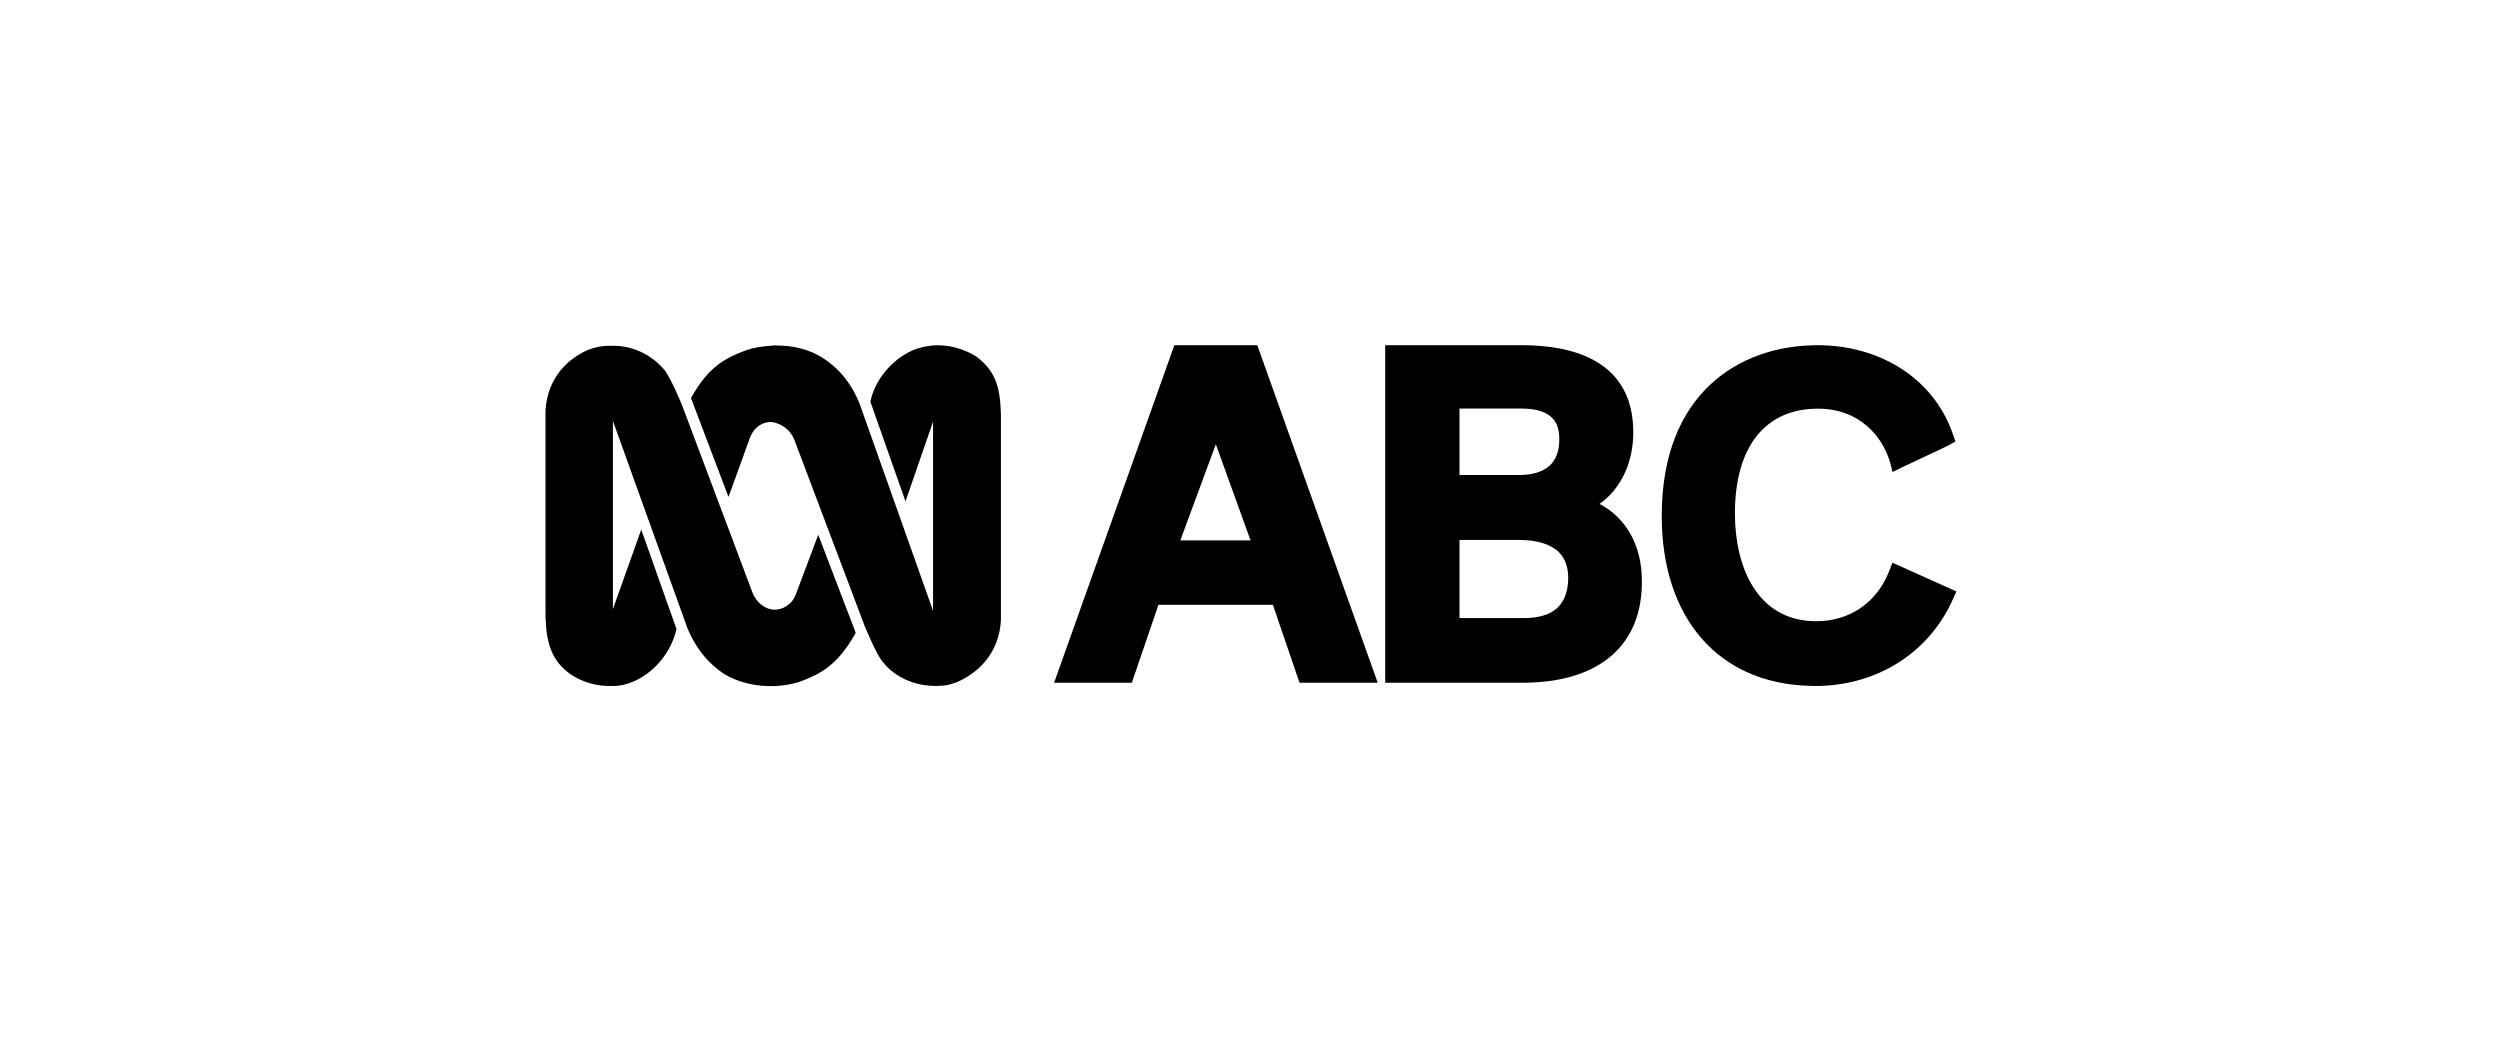 <svg width="160" height="67" viewBox="0 0 160 67" fill="none" xmlns="http://www.w3.org/2000/svg">
<rect width="160" height="67" fill="white"/>
<path d="M39.124 22.131H39.295C40.343 22.131 41.573 22.585 42.46 23.603C42.836 23.977 43.569 25.73 43.635 25.889L43.639 25.9L48.154 37.913C48.417 38.588 48.961 38.981 49.515 39.022C49.807 39.028 50.093 38.947 50.339 38.79C50.584 38.633 50.777 38.407 50.893 38.14L50.946 38.004L52.367 34.225L54.767 40.503C53.587 42.619 52.458 43.164 51.138 43.647C50.727 43.77 50.304 43.85 49.877 43.888L49.555 43.909H49.113C48.134 43.879 47.167 43.617 46.391 43.164C45.965 42.874 44.865 42.149 44.083 40.404L43.983 40.17L39.225 26.938V38.991L39.295 38.79L41.039 33.892L43.297 40.261C42.954 41.733 41.926 42.962 40.696 43.546C40.299 43.728 39.983 43.836 39.596 43.881L39.396 43.899H39.274C38.302 43.952 37.338 43.694 36.523 43.163C35.356 42.316 34.983 41.292 34.917 39.572L34.911 39.335V26.253C35.052 24.096 36.423 22.916 37.653 22.383C38.172 22.204 38.429 22.145 38.925 22.133L39.124 22.131H39.295H39.124ZM116.291 22.091C120.36 22.091 123.694 24.236 124.935 27.644L125.019 27.884L125.149 28.253L124.799 28.453C124.668 28.533 123.918 28.882 122.487 29.551C122.108 29.74 121.794 29.88 121.692 29.928L121.665 29.941L121.125 30.211L120.976 29.631C120.505 27.964 119.044 26.155 116.341 26.155C112.967 26.155 111.035 28.603 111.035 32.867C111.035 36.204 112.407 39.758 116.241 39.758C118.328 39.758 120.033 38.622 120.842 36.71L120.925 36.503L121.115 36.013L125.209 37.851L125.009 38.3C123.478 41.785 120.114 43.903 116.181 43.903C116.05 43.903 115.92 43.903 115.79 43.894C109.965 43.724 106.351 39.548 106.351 33.017C106.351 25.137 111.336 22.211 115.99 22.101C116.09 22.091 116.191 22.091 116.291 22.091ZM62.466 22.806C63.653 23.694 64.008 24.672 64.055 26.44L64.059 26.686V39.727C63.918 41.924 62.497 43.103 61.267 43.647C60.734 43.848 60.481 43.899 59.846 43.899C58.768 43.899 57.397 43.495 56.51 42.377C56.145 42.002 55.411 40.241 55.346 40.081L55.341 40.069L50.826 28.117C50.703 27.819 50.503 27.559 50.246 27.364C49.989 27.169 49.685 27.046 49.364 27.008C48.849 26.999 48.335 27.276 48.054 27.881L47.993 28.026L46.623 31.805L44.224 25.477C45.393 23.361 46.522 22.877 47.842 22.383C48.22 22.257 48.716 22.18 49.164 22.141L49.425 22.121V22.112H49.525L49.576 22.106L49.626 22.101V22.111C50.695 22.101 51.763 22.343 52.609 22.877C53.035 23.157 54.126 23.845 54.909 25.586L55.009 25.82L59.715 39.093V26.987L59.604 27.31L57.952 32.087L55.704 25.708C55.996 24.287 57.075 23.057 58.294 22.473C58.592 22.327 58.956 22.227 59.295 22.168L59.544 22.13V22.121H59.635C59.644 22.11 59.655 22.11 59.655 22.11C60.643 22.029 61.641 22.301 62.467 22.805L62.466 22.806ZM80.466 22.091L88.174 43.694H83.169L81.466 38.709H74.139L72.438 43.693H67.463L75.159 22.091H80.466H80.466ZM97.382 22.091C100.646 22.091 104.53 23.06 104.53 27.674C104.53 29.631 103.709 31.319 102.368 32.248C104.099 33.157 105.101 34.955 105.08 37.252C105.08 41.258 102.413 43.602 97.74 43.691L97.463 43.694H88.653V22.091H97.382H97.382ZM97.213 34.555H93.408V39.558H97.512C99.384 39.558 100.315 38.749 100.365 37.082C100.385 36.353 100.184 35.764 99.785 35.355C99.263 34.835 98.383 34.555 97.212 34.555H97.213ZM77.814 28.433L75.541 34.585H80.035L77.813 28.433H77.814ZM97.332 26.145H93.408V30.4H97.192C98.923 30.4 99.795 29.641 99.795 28.124C99.795 27.205 99.514 26.145 97.332 26.145H97.332Z" fill="black"/>
</svg>
